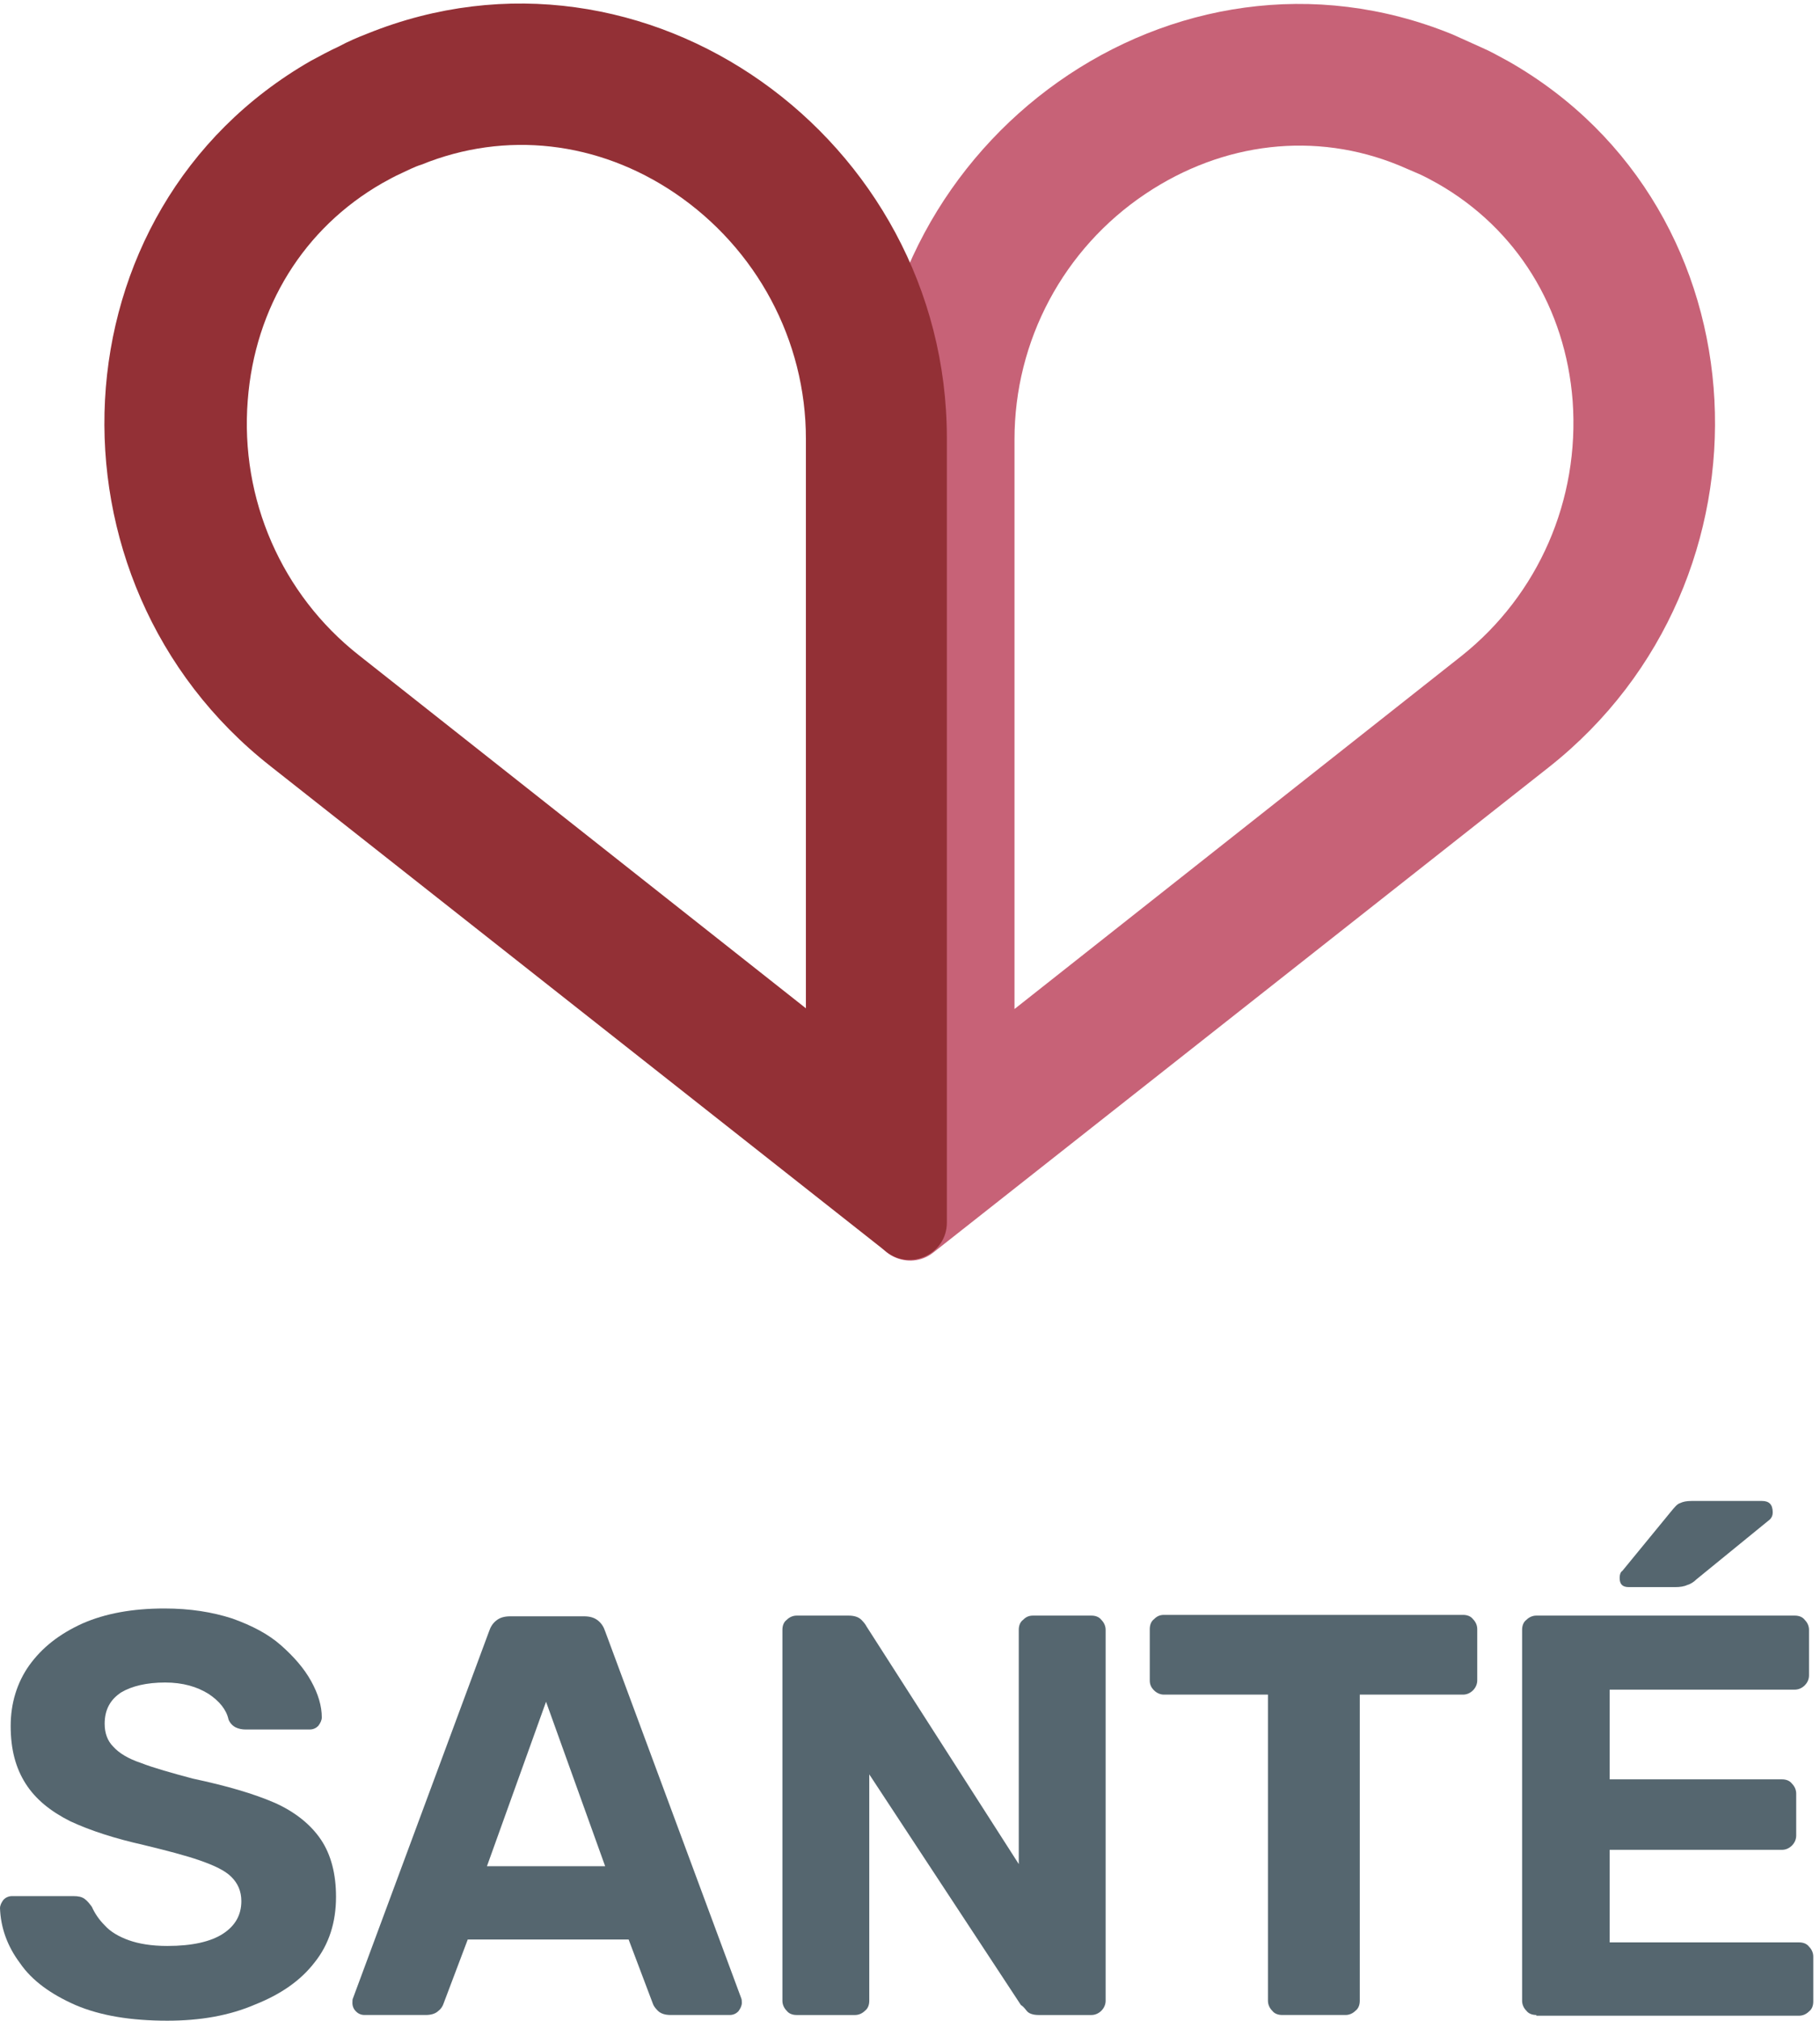 <svg width="127" height="141" viewBox="0 0 127 141" fill="none" xmlns="http://www.w3.org/2000/svg">
<path d="M11.675 141C9.141 141 7.005 140.652 5.266 139.907C3.577 139.162 2.236 138.218 1.391 136.976C0.497 135.784 0.05 134.492 0 133.151C0 132.952 0.099 132.753 0.248 132.554C0.397 132.405 0.596 132.306 0.845 132.306H5.117C5.465 132.306 5.713 132.356 5.912 132.505C6.11 132.654 6.26 132.852 6.409 133.051C6.607 133.498 6.905 133.945 7.303 134.343C7.7 134.79 8.296 135.138 8.992 135.386C9.687 135.634 10.582 135.784 11.675 135.784C13.413 135.784 14.705 135.485 15.549 134.939C16.394 134.393 16.841 133.647 16.841 132.654C16.841 131.958 16.593 131.412 16.145 130.965C15.698 130.518 14.953 130.17 13.96 129.822C12.966 129.474 11.625 129.127 9.985 128.729C7.998 128.282 6.309 127.736 4.918 127.09C3.527 126.394 2.484 125.55 1.788 124.457C1.093 123.364 0.745 122.072 0.745 120.433C0.745 118.843 1.192 117.402 2.037 116.21C2.931 114.968 4.123 114.024 5.763 113.279C7.352 112.584 9.24 112.236 11.476 112.236C13.264 112.236 14.804 112.484 16.195 112.931C17.586 113.428 18.729 114.024 19.623 114.819C20.517 115.614 21.213 116.409 21.71 117.303C22.206 118.197 22.455 119.042 22.455 119.837C22.455 120.035 22.355 120.234 22.206 120.433C22.057 120.582 21.859 120.681 21.61 120.681H17.139C16.891 120.681 16.642 120.632 16.444 120.532C16.245 120.433 16.046 120.234 15.947 119.986C15.798 119.29 15.301 118.694 14.556 118.197C13.761 117.7 12.767 117.402 11.525 117.402C10.234 117.402 9.191 117.651 8.445 118.098C7.7 118.595 7.303 119.29 7.303 120.284C7.303 120.93 7.501 121.476 7.899 121.873C8.296 122.321 8.942 122.718 9.836 123.016C10.731 123.364 11.973 123.712 13.463 124.109C15.798 124.606 17.686 125.152 19.176 125.798C20.617 126.444 21.709 127.338 22.405 128.381C23.101 129.425 23.448 130.766 23.448 132.356C23.448 134.144 22.951 135.684 21.958 136.926C20.964 138.218 19.573 139.162 17.835 139.857C15.996 140.652 13.96 141 11.675 141Z" fill="#55666F"/>
<path d="M25.435 140.602C25.187 140.602 24.988 140.503 24.839 140.354C24.69 140.205 24.591 140.006 24.591 139.758C24.591 139.609 24.591 139.509 24.64 139.41L34.129 113.825C34.228 113.527 34.377 113.279 34.626 113.08C34.874 112.882 35.172 112.782 35.62 112.782H40.736C41.184 112.782 41.482 112.882 41.73 113.08C41.978 113.279 42.127 113.527 42.227 113.825L51.715 139.41C51.765 139.509 51.765 139.658 51.765 139.758C51.765 139.956 51.666 140.155 51.517 140.354C51.368 140.503 51.169 140.602 50.92 140.602H46.797C46.4 140.602 46.102 140.503 45.903 140.304C45.704 140.105 45.605 139.956 45.555 139.807L43.866 135.336H32.639L30.95 139.807C30.9 139.956 30.801 140.155 30.602 140.304C30.403 140.503 30.105 140.602 29.708 140.602H25.435ZM33.98 130.219H42.227L38.103 118.744L33.98 130.219Z" fill="#55666F"/>
<path d="M55.59 140.603C55.292 140.603 55.044 140.503 54.895 140.305C54.696 140.106 54.597 139.857 54.597 139.609V113.726C54.597 113.428 54.696 113.18 54.895 113.031C55.094 112.832 55.342 112.733 55.59 112.733H59.217C59.614 112.733 59.912 112.832 60.111 113.031C60.31 113.23 60.409 113.379 60.459 113.478L71.09 130.071V113.726C71.09 113.428 71.189 113.18 71.388 113.031C71.587 112.832 71.786 112.733 72.084 112.733H76.157C76.455 112.733 76.704 112.832 76.853 113.031C77.052 113.23 77.151 113.478 77.151 113.726V139.609C77.151 139.857 77.052 140.106 76.853 140.305C76.654 140.503 76.406 140.603 76.157 140.603H72.481C72.084 140.603 71.786 140.503 71.637 140.305C71.487 140.106 71.338 139.957 71.239 139.907L60.658 123.811V139.609C60.658 139.907 60.558 140.156 60.359 140.305C60.161 140.503 59.912 140.603 59.664 140.603H55.59Z" fill="#55666F"/>
<path d="M89.471 140.602C89.173 140.602 88.925 140.503 88.776 140.304C88.577 140.105 88.478 139.857 88.478 139.608V118.247H81.225C80.976 118.247 80.728 118.147 80.529 117.949C80.33 117.75 80.231 117.551 80.231 117.253V113.676C80.231 113.378 80.33 113.13 80.529 112.981C80.728 112.782 80.927 112.683 81.225 112.683H102.09C102.388 112.683 102.636 112.782 102.785 112.981C102.984 113.179 103.083 113.428 103.083 113.676V117.253C103.083 117.501 102.984 117.75 102.785 117.949C102.586 118.147 102.338 118.247 102.09 118.247H94.886V139.608C94.886 139.907 94.787 140.155 94.588 140.304C94.389 140.503 94.141 140.602 93.893 140.602H89.471Z" fill="#55666F"/>
<path d="M107.206 140.602C106.908 140.602 106.66 140.503 106.511 140.304C106.312 140.106 106.213 139.857 106.213 139.609V113.726C106.213 113.428 106.312 113.18 106.511 113.031C106.71 112.832 106.958 112.733 107.206 112.733H125.24C125.538 112.733 125.786 112.832 125.935 113.031C126.134 113.229 126.233 113.478 126.233 113.726V116.906C126.233 117.154 126.134 117.402 125.935 117.601C125.736 117.8 125.488 117.899 125.24 117.899H112.323V124.159H124.345C124.644 124.159 124.892 124.258 125.041 124.457C125.24 124.656 125.339 124.904 125.339 125.152V128.083C125.339 128.332 125.24 128.58 125.041 128.779C124.842 128.978 124.594 129.077 124.345 129.077H112.323V135.535H125.538C125.836 135.535 126.084 135.634 126.233 135.833C126.432 136.032 126.531 136.28 126.531 136.529V139.658C126.531 139.957 126.432 140.205 126.233 140.354C126.035 140.553 125.786 140.652 125.538 140.652H107.206V140.602ZM113.665 110.745C113.217 110.745 113.019 110.547 113.019 110.1C113.019 109.901 113.068 109.702 113.217 109.603L116.596 105.48C116.844 105.181 117.043 104.933 117.241 104.883C117.44 104.784 117.689 104.734 118.036 104.734H122.954C123.451 104.734 123.7 104.983 123.7 105.529C123.7 105.728 123.65 105.877 123.501 106.026L118.384 110.199C118.185 110.398 117.937 110.547 117.738 110.596C117.539 110.696 117.241 110.745 116.894 110.745H113.665Z" fill="#55666F"/>
<path d="M60.906 30.614V85.36C60.906 87.546 63.44 88.738 65.129 87.397L108.101 53.516C124.495 40.55 123.402 14.618 105.269 4.284C104.623 3.937 104.027 3.589 103.331 3.291C102.686 2.993 101.99 2.695 101.344 2.397C81.97 -5.502 60.906 9.699 60.906 30.614ZM79.933 13.525C85.348 9.898 91.806 9.153 97.618 11.537C98.066 11.736 98.562 11.935 99.009 12.134C99.457 12.332 99.904 12.581 100.351 12.829C105.815 15.959 109.243 21.473 109.74 27.981C110.237 34.886 107.355 41.494 101.99 45.766L70.792 70.407V30.664C70.792 23.759 74.22 17.35 79.933 13.525Z" fill="#C76277"/>
<path d="M25.634 2.347C24.988 2.595 24.293 2.893 23.647 3.241C23.001 3.539 22.355 3.887 21.709 4.235C3.577 14.618 2.434 40.55 18.878 53.466L61.85 87.347C63.539 88.688 66.072 87.496 66.072 85.31V30.564C66.072 9.699 45.058 -5.502 25.634 2.347ZM56.236 30.614V70.357L25.038 45.716C19.673 41.494 16.742 34.837 17.288 27.931C17.785 21.424 21.213 15.909 26.677 12.78C27.124 12.531 27.572 12.283 28.019 12.084C28.466 11.885 28.913 11.637 29.41 11.488C35.272 9.103 41.73 9.848 47.095 13.475C52.808 17.35 56.236 23.759 56.236 30.614Z" fill="#933036"/>
</svg>
